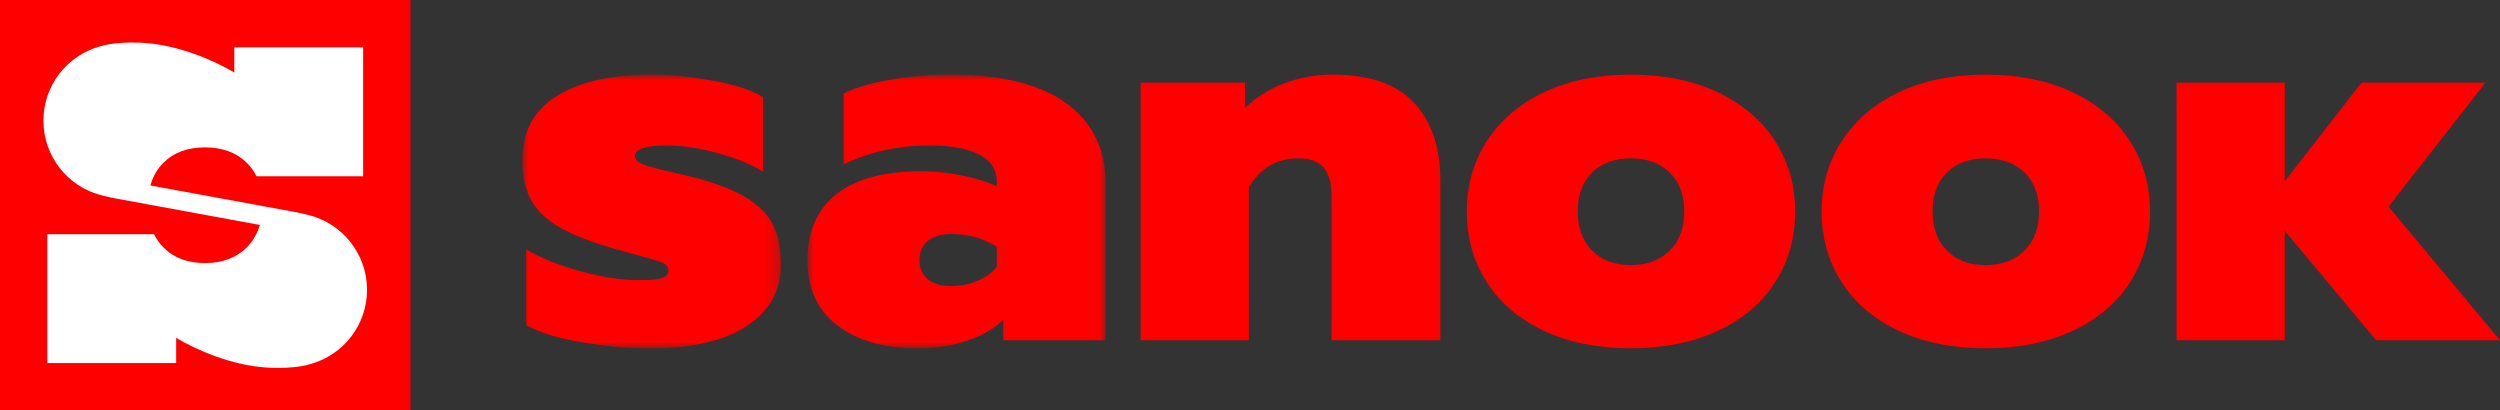 <?xml version="1.0" encoding="UTF-8"?>
<svg  viewBox="0 0 201 33" version="1.1" xmlns="http://www.w3.org/2000/svg" xmlns:xlink="http://www.w3.org/1999/xlink">
    <rect x="0" y="0" width="201" height="33" fill="#333333" stroke="none"/>
    <title>logo</title>
    <defs>
        <polygon id="path-1" points="0 0 20.789 0 20.789 22 0 22"></polygon>
        <polygon id="path-3" points="0 0 23.964 0 23.964 22 0 22"></polygon>
    </defs>
    <g id="Page-1" stroke="none" stroke-width="1" fill="none" fill-rule="evenodd">
        <g id="Desktop-Sanook2021_Homepage" transform="translate(-140, -35)">
            <g id="head" transform="translate(-1, 34)">
                <g id="logo" transform="translate(141, 1)">
                    <path d="M91.708,6.648 L100.102,6.648 L100.102,8.675 C100.999,7.812 102.058,7.151 103.277,6.691 C104.494,6.231 105.769,6 107.103,6 C110.089,6 112.285,6.756 113.692,8.265 C115.099,9.775 115.801,11.853 115.801,14.498 L115.801,27.353 L107.06,27.353 L107.06,15.706 C107.06,14.729 106.849,13.989 106.429,13.485 C106.009,12.982 105.334,12.73 104.407,12.73 C102.668,12.73 101.334,13.507 100.405,15.059 L100.405,27.353 L91.708,27.353 L91.708,6.648 Z" id="Fill-7" fill="#FF0000"></path>
                    <path d="M134.242,20.149 C135.024,19.373 135.416,18.323 135.416,17 C135.416,15.678 135.024,14.635 134.242,13.873 C133.459,13.111 132.416,12.73 131.11,12.73 C129.805,12.73 128.769,13.111 128,13.873 C127.233,14.635 126.849,15.678 126.849,17 C126.849,18.323 127.233,19.373 128,20.149 C128.769,20.926 129.805,21.314 131.11,21.314 C132.416,21.314 133.459,20.926 134.242,20.149 M124.13,26.598 C122.144,25.664 120.615,24.362 119.542,22.693 C118.469,21.027 117.933,19.128 117.933,17 C117.933,14.902 118.469,13.018 119.542,11.35 C120.615,9.682 122.144,8.373 124.13,7.424 C126.116,6.475 128.443,6.001 131.11,6.001 C133.778,6.001 136.111,6.475 138.113,7.424 C140.114,8.373 141.65,9.682 142.722,11.35 C143.795,13.018 144.331,14.902 144.331,17 C144.331,19.128 143.795,21.027 142.722,22.693 C141.65,24.362 140.114,25.664 138.113,26.598 C136.111,27.532 133.778,28 131.11,28 C128.443,28 126.116,27.532 124.13,26.598" id="Fill-9" fill="#FF0000"></path>
                    <path d="M162.772,20.149 C163.555,19.373 163.946,18.323 163.946,17 C163.946,15.678 163.555,14.635 162.772,13.873 C161.989,13.111 160.945,12.73 159.641,12.73 C158.336,12.73 157.299,13.111 156.531,13.873 C155.762,14.635 155.379,15.678 155.379,17 C155.379,18.323 155.762,19.373 156.531,20.149 C157.299,20.926 158.336,21.314 159.641,21.314 C160.945,21.314 161.989,20.926 162.772,20.149 M152.661,26.598 C150.674,25.664 149.144,24.362 148.073,22.693 C147,21.027 146.462,19.128 146.462,17 C146.462,14.902 147,13.018 148.073,11.35 C149.144,9.682 150.674,8.373 152.661,7.424 C154.646,6.475 156.972,6.001 159.641,6.001 C162.308,6.001 164.642,6.475 166.644,7.424 C168.643,8.373 170.18,9.682 171.253,11.35 C172.325,13.018 172.862,14.902 172.862,17 C172.862,19.128 172.325,21.027 171.253,22.693 C170.18,24.362 168.643,25.664 166.644,26.598 C164.642,27.532 162.308,28 159.641,28 C156.972,28 154.646,27.532 152.661,26.598" id="Fill-11" fill="#FF0000"></path>
                    <polygon id="Fill-13" fill="#FF0000" points="174.993 6.648 183.691 6.648 183.691 14.585 189.866 6.648 199.827 6.648 192.042 16.612 201 27.353 191.042 27.353 183.691 18.553 183.691 27.353 174.993 27.353"></polygon>
                    <polygon id="Fill-1" fill="#FF0000" points="0 33 33 33 33 0 0 0"></polygon>
                    <path d="M24.844,17.298 C24.462,17.196 24.067,17.111 23.635,17.03 C23.624,17.028 22.558,16.833 21.105,16.567 L21.103,16.564 L12.094,14.912 C12.292,14.194 12.638,13.586 13.135,13.089 C13.96,12.264 15.075,11.85 16.476,11.85 C17.878,11.85 19,12.264 19.841,13.089 C20.163,13.405 20.423,13.766 20.622,14.172 L29.196,14.172 L29.196,3.808 L18.836,3.808 L18.836,5.832 C17.182,4.841 14.38,3.644 11.653,3.455 C11.581,3.45 11.294,3.432 11.222,3.43 C11.095,3.426 10.934,3.418 10.474,3.418 C10.224,3.418 9.773,3.442 9.275,3.488 C9.275,3.488 8.577,3.556 7.998,3.741 C5.397,4.475 3.491,6.864 3.491,9.701 C3.491,12.556 5.423,14.958 8.051,15.674 C8.749,15.861 9.282,15.955 9.365,15.97 C9.376,15.972 10.406,16.161 11.821,16.42 L11.822,16.422 L20.89,18.085 C20.687,18.789 20.338,19.391 19.841,19.888 C19,20.729 17.878,21.15 16.476,21.15 C15.075,21.15 13.96,20.729 13.135,19.888 C12.829,19.575 12.579,19.222 12.387,18.828 L3.804,18.828 L3.804,29.191 L14.164,29.191 L14.164,27.167 C15.818,28.159 18.621,29.356 21.347,29.545 C21.419,29.55 21.706,29.568 21.778,29.57 C21.905,29.574 22.066,29.582 22.526,29.582 C22.776,29.582 23.227,29.558 23.725,29.512 C23.725,29.512 24.423,29.444 25.002,29.259 C27.603,28.525 29.51,26.136 29.51,23.3 C29.51,20.407 27.525,17.979 24.844,17.298" id="Fill-2" fill="#FFFFFF"></path>
                    <g id="Group-3" transform="translate(42, 6)">
                        <mask id="mask-2" fill="white">
                            <use xlink:href="#path-1"></use>
                        </mask>
                        <g id="Clip-2"></g>
                        <path d="M4.806,21.526 C2.907,21.209 1.407,20.749 0.305,20.145 L0.305,14.063 C1.493,14.753 2.95,15.335 4.675,15.81 C6.4,16.285 7.96,16.521 9.35,16.521 C10.191,16.521 10.8,16.471 11.178,16.371 C11.553,16.27 11.742,16.062 11.742,15.745 C11.742,15.459 11.561,15.243 11.199,15.098 C10.836,14.954 10.162,14.753 9.177,14.494 L7.176,13.933 C5.407,13.416 4.008,12.862 2.979,12.273 C1.95,11.684 1.196,10.965 0.718,10.117 C0.24,9.268 -0,8.196 -0,6.903 C-0,4.572 0.928,2.842 2.784,1.705 C4.638,0.568 7.176,0 10.394,0 C11.93,0 13.59,0.167 15.375,0.496 C17.158,0.828 18.483,1.266 19.354,1.812 L19.354,7.808 C18.454,7.234 17.251,6.737 15.744,6.32 C14.236,5.904 12.859,5.695 11.612,5.695 C9.901,5.695 9.047,5.982 9.047,6.558 C9.047,6.817 9.256,7.032 9.676,7.204 C10.097,7.378 10.829,7.578 11.874,7.808 L13.7,8.24 C15.584,8.729 17.034,9.29 18.049,9.922 C19.064,10.555 19.773,11.295 20.18,12.143 C20.585,12.992 20.789,14.049 20.789,15.314 C20.789,17.356 19.882,18.98 18.07,20.189 C16.259,21.396 13.656,22 10.264,22 C8.524,22 6.704,21.842 4.806,21.526" id="Fill-1" fill="#FF0000" mask="url(#mask-2)"></path>
                    </g>
                    <g id="Group-6" transform="translate(64.92, 6)">
                        <mask id="mask-4" fill="white">
                            <use xlink:href="#path-3"></use>
                        </mask>
                        <g id="Clip-5"></g>
                        <path d="M13.7,16.564 C14.366,16.278 14.874,15.903 15.222,15.443 L15.222,13.848 C14.149,13.156 12.931,12.811 11.569,12.811 C10.757,12.811 10.126,12.999 9.676,13.372 C9.228,13.747 9.003,14.264 9.003,14.926 C9.003,15.558 9.22,16.062 9.655,16.435 C10.09,16.808 10.713,16.996 11.526,16.996 C12.308,16.996 13.032,16.852 13.7,16.564 M2.414,20.166 C0.804,18.944 0,17.197 0,14.926 C0,12.595 0.783,10.821 2.349,9.598 C3.914,8.375 6.19,7.765 9.177,7.765 C10.249,7.765 11.336,7.88 12.438,8.111 C13.54,8.34 14.467,8.628 15.222,8.973 L15.222,8.585 C15.222,7.635 14.75,6.917 13.809,6.428 C12.866,5.94 11.554,5.695 9.872,5.695 C7.35,5.695 5.031,6.198 2.914,7.203 L2.914,1.51 C3.871,1.05 5.117,0.684 6.654,0.41 C8.191,0.138 9.829,0 11.569,0 C15.599,0 18.672,0.762 20.789,2.287 C22.904,3.812 23.964,5.968 23.964,8.757 L23.964,21.353 L15.744,21.353 L15.744,19.714 C15.048,20.404 14.091,20.958 12.874,21.374 C11.656,21.791 10.307,22 8.829,22 C6.161,22 4.023,21.389 2.414,20.166" id="Fill-4" fill="#FF0000" mask="url(#mask-4)"></path>
                    </g>
                </g>
            </g>
        </g>
    </g>
</svg>